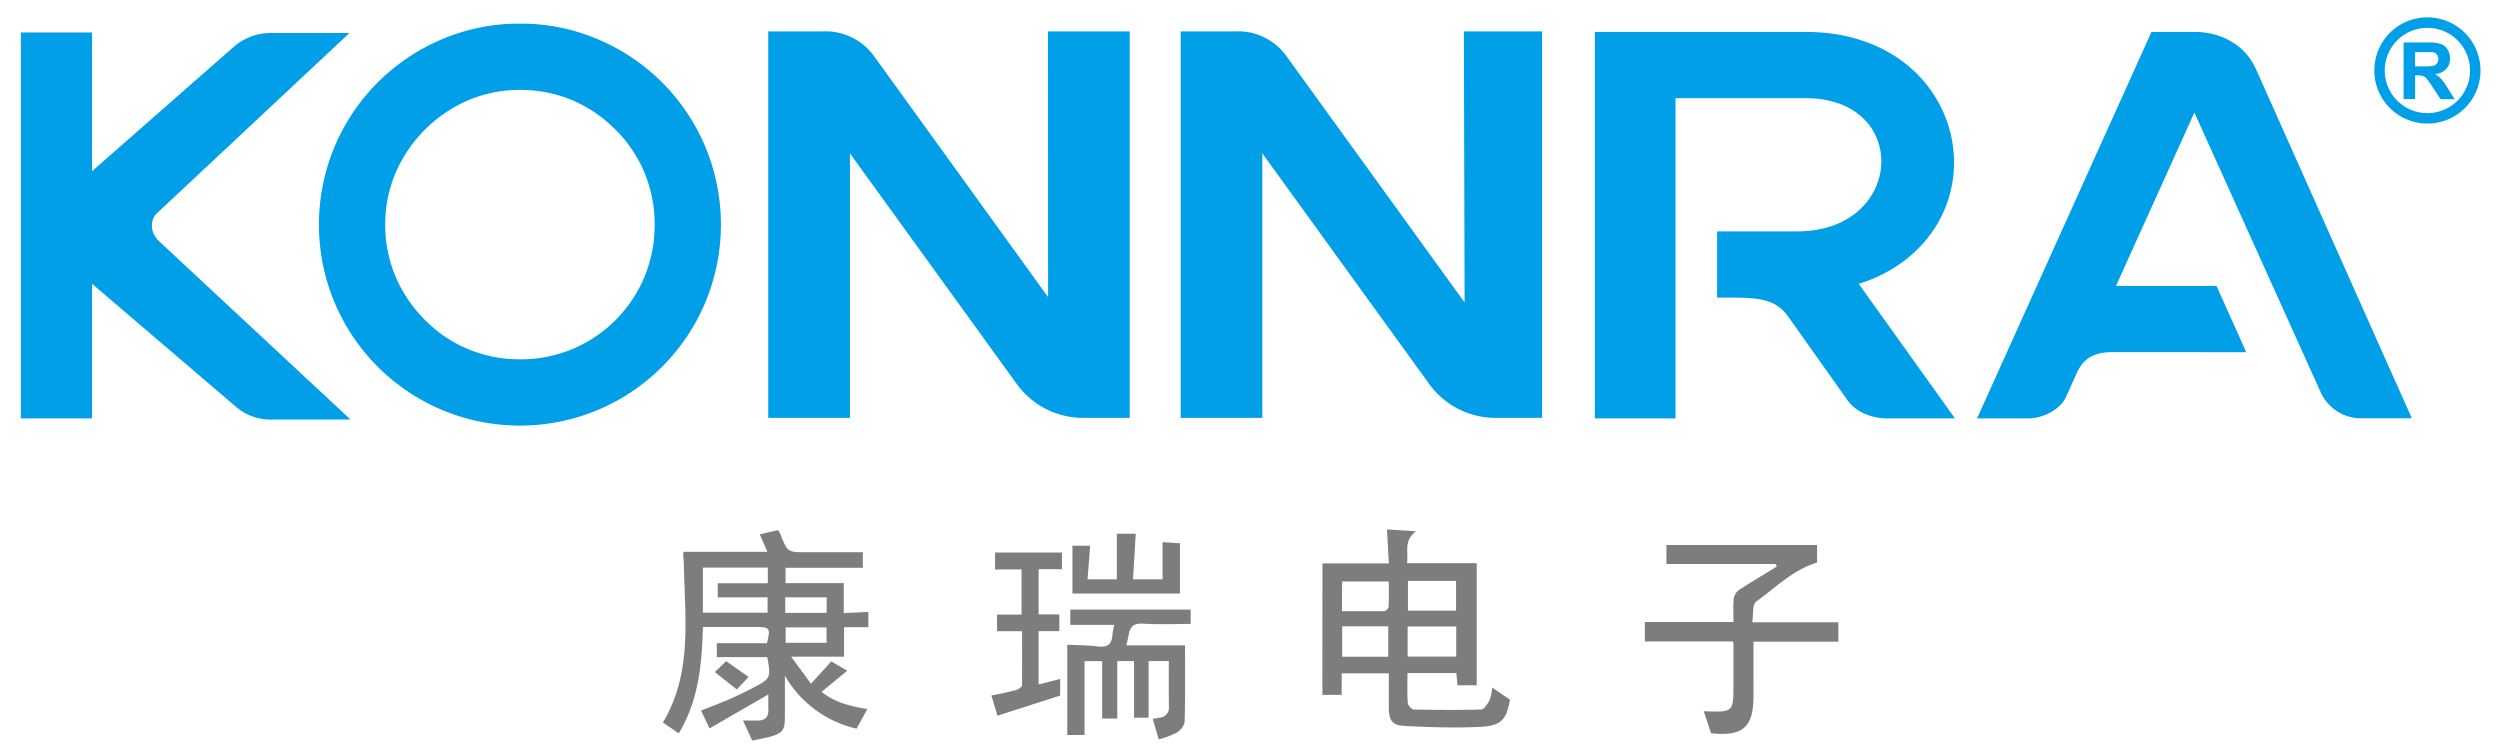 <?xml version="1.0" encoding="UTF-8"?>
<svg xmlns="http://www.w3.org/2000/svg" id="图层_1" data-name="图层 1" viewBox="0 0 589 178">
  <defs>
    <style>.cls-1{fill:#009fe8;}.cls-2{fill:#7c7d7d;}</style>
  </defs>
  <path class="cls-1" d="M82.58,98.84H64.37a12.52,12.52,0,0,1-9-3.19L21.68,66.86V98.58H4.91V7.65H21.68V40.34L54.85,11.22a13.4,13.4,0,0,1,8.48-3.44h19L37,50.21c-1.75,1.64-1.63,4.66.52,6.67Z"></path>
  <path class="cls-1" d="M122.5,5.57a46.21,46.21,0,0,1,18.4,3.7,47.34,47.34,0,0,1,25.24,25.24,47.51,47.51,0,0,1,0,36.81A47.34,47.34,0,0,1,140.9,96.56a47.51,47.51,0,0,1-36.81,0A47.34,47.34,0,0,1,78.85,71.32a47.51,47.51,0,0,1,0-36.81A47.34,47.34,0,0,1,104.09,9.27a46.26,46.26,0,0,1,18.41-3.7m0,15.61a31,31,0,0,0-12.1,2.4A32.83,32.83,0,0,0,93.16,40.82a31,31,0,0,0-2.4,12.1,31.43,31.43,0,0,0,2.4,12.16,31.86,31.86,0,0,0,7,10.34,31,31,0,0,0,10.28,6.9,31.65,31.65,0,0,0,12.1,2.34,32.13,32.13,0,0,0,12.16-2.34A31.76,31.76,0,0,0,151.9,65.08a32.13,32.13,0,0,0,2.34-12.16,31.68,31.68,0,0,0-2.34-12.1A31.18,31.18,0,0,0,145,30.54a31.86,31.86,0,0,0-10.34-7A31.43,31.43,0,0,0,122.5,21.18Z"></path>
  <path class="cls-1" d="M246.91,7.39h19.25V98.45H255.39a19.31,19.31,0,0,1-15.62-7.68L200.25,36.14V98.45H181V7.39h13A14.07,14.07,0,0,1,205.76,13L246.93,70Z"></path>
  <path class="cls-1" d="M437.92,66.87l22.67,31.71H444.7c-3.62,0-7.41-1.43-9.45-4.31L421.39,74.71c-2.83-4-6.29-4.59-13.49-4.59h-3.35V54.51h18.94c25.19,0,26.77-31.38,1.92-31.38H394.75V98.58h-19V7.52H425.4c34.93,0,45.53,36.73,23.41,53.79a34.8,34.8,0,0,1-10.89,5.56"></path>
  <path class="cls-1" d="M531.45,16.15l36.78,82.4-11.52,0a10.48,10.48,0,0,1-9.9-6L517,26.51,498.53,67.36h23.68l7,15.61H497.58c-4.33,0-6.78,1.57-8.28,4.9l-2.51,5.57c-1.42,3.15-5.56,5.14-9,5.14h-12l41.1-91.06,10.16,0c5.82,0,11.75,2.76,14.38,8.65"></path>
  <path class="cls-1" d="M344.89,7.39h18.43V98.45H352.55a19.3,19.3,0,0,1-15.61-7.68L297.41,36.14V98.45H278.17V7.39h13A14,14,0,0,1,302.92,13l42.14,58.27Z"></path>
  <path class="cls-1" d="M579,9.5a10.06,10.06,0,0,0-14.21,0h0A10,10,0,0,0,579,23.71h0A10.06,10.06,0,0,0,579,9.5m-7.11-5.41a12.52,12.52,0,0,1,8.86,21.36h0a12.53,12.53,0,0,1-17.7,0h0a12.53,12.53,0,0,1,0-17.7h0A12.47,12.47,0,0,1,571.84,4.09Z"></path>
  <path class="cls-1" d="M569,15.64h2a10.21,10.21,0,0,0,2.43-.17,1.47,1.47,0,0,0,.75-.56,1.72,1.72,0,0,0,.28-1A1.51,1.51,0,0,0,573,12.29c-.22,0-.88,0-2,0H569Zm-2.71,7.71V10h5.68a9.78,9.78,0,0,1,3.12.36,3.07,3.07,0,0,1,1.55,1.28,3.87,3.87,0,0,1,.59,2.11,3.55,3.55,0,0,1-.88,2.48,4.21,4.21,0,0,1-2.64,1.24,6.25,6.25,0,0,1,1.44,1.12,15.09,15.09,0,0,1,1.53,2.17l1.63,2.61H575l-1.93-2.92a17.1,17.1,0,0,0-1.43-2,1.89,1.89,0,0,0-.81-.55,4.52,4.52,0,0,0-1.37-.15H569v5.58Z"></path>
  <path class="cls-2" d="M311.57,132.73h15.64c-.14-2.53-.28-5.14-.43-8l6.83.45c-3,2.23-1.73,4.95-2.11,7.51h16.42v28.76h-4.55c-.07-.85-.16-1.81-.25-2.88H331.6c0,2.34-.1,4.68.07,7,0,.59.92,1.58,1.43,1.59,5.28.11,10.56.15,15.83,0,.72,0,1.58-1.33,2-2.21a11.74,11.74,0,0,0,.64-2.95l4.19,2.84c-.87,4.75-2,6.17-7.17,6.41-5.86.29-11.75.08-17.61-.21-3-.15-3.76-1.3-3.78-4.35,0-2.63,0-5.27,0-8.06h-11.1v5.08h-4.55Zm31.48,11.14v-7H331.71v7Zm-11.41,10.82h11.45V147.6H331.64ZM316.16,144c3.39,0,6.66,0,9.93,0a1.48,1.48,0,0,0,1.06-1c.1-2,.05-4,.05-6h-11Zm.06,3.57v7.16h10.85v-7.16Z"></path>
  <path class="cls-2" d="M401.4,167.56c7,.28,7,.28,7-6.38q0-4.74,0-9.48a4.59,4.59,0,0,0-.1-.57H387.53v-4.58h20.88c0-1.77-.12-3.69.06-5.57a3.13,3.13,0,0,1,1.27-2c2.91-1.91,5.91-3.67,8.87-5.49l-.25-.61H392.61v-4.48H428.1v4.14c-5.64,1.68-9.72,5.89-14.34,9.19-.94.67-.64,3.11-.93,4.87h20.29v4.58h-20V164c0,7.37-2.51,9.56-10,8.75C402.56,171,402,169.37,401.4,167.56Z"></path>
  <path class="cls-2" d="M275.37,155.75h-4.76v13.34h-3.43V155.75h-3.95v13.54h-3.56V155.77h-4.15v17.4h-4.07V151.9c2.35.12,4.77.09,7.16.39s3.32-.53,3.48-2.76a20.24,20.24,0,0,1,.43-2.31H252.16v-3.59h28.36V147c-3.8,0-7.54.16-11.24-.07-2.12-.13-3,.67-3.35,2.56-.15.84-.36,1.66-.56,2.55h13.82c0,6,.08,12-.09,18.08a4,4,0,0,1-1.94,2.53A21.29,21.29,0,0,1,273,174.2l-1.42-4.83c.63-.11,1.18-.19,1.72-.31a2.31,2.31,0,0,0,2.1-2.53C275.34,163,275.37,159.5,275.37,155.75Z"></path>
  <path class="cls-2" d="M240.8,148.71h-5.9V144.8h5.78V134.17h-6.24v-4h15.75v3.93H244.7v10.65h4.88v3.94H244.7v12.56l5.08-1.29v3.91L235,168.61l-1.43-4.75c1.92-.41,3.85-.76,5.75-1.26.57-.15,1.46-.73,1.47-1.13C240.85,157.27,240.8,153.05,240.8,148.71Z"></path>
  <path class="cls-2" d="M252.67,139.83V128.58h4.17l-.62,7.91h6.91V125.75h4.45c-.22,3.64-.42,7.11-.64,10.74h6.95v-8.76L278,128v11.84Z"></path>
  <path class="cls-2" d="M179,125.89l4.34-1a8.48,8.48,0,0,1,.46.82c1.75,4.44,1.75,4.42,6.4,4.39,4.3,0,8.6,0,13.08,0v3.68H185.08v3.6h13.71v7.06l5.79-.27v3.6h-5.72v6.94H186.39l4.69,6.38,4.77-5.27,3.76,2.2L193.56,163c3.35,2.64,7,3.41,10.78,4.06l-2.53,4.61a26.21,26.21,0,0,1-16.89-12.47c0,3.26,0,6.52,0,9.78,0,3-.54,3.76-3.43,4.58-1.36.38-2.78.6-4.26.92-.74-1.59-1.42-3.06-2.18-4.72,1.14,0,2.16,0,3.18,0,2,.1,2.92-.8,2.8-2.82-.06-1,0-1.95,0-3.33l-13.86,8-2-4.2c2.26-.9,4.52-1.74,6.73-2.7,1.9-.83,3.77-1.75,5.61-2.71,4.05-2.1,4.13-2.31,3.27-7.18h-11.9v-3.28h11.81c.88-3.56.7-3.81-2.58-3.82h-12.5c-.24,8.75-1,17.29-5.7,25.06l-3.73-2.56c7-11.7,5.17-24.53,4.94-37.15,0-.79-.12-1.57-.16-2.36a4.49,4.49,0,0,1,.1-.7h19.73ZM165.6,144.34h15.24v-3.61H169.1v-3.32h11.8v-3.68H165.6Zm29.18-3.61H185v3.66h9.74Zm-9.68,7.09v3.63h9.63v-3.63Z"></path>
  <path class="cls-2" d="M173.58,162.43l-5.17-4.09,2.67-2.58,5.29,3.73Z"></path>
</svg>
